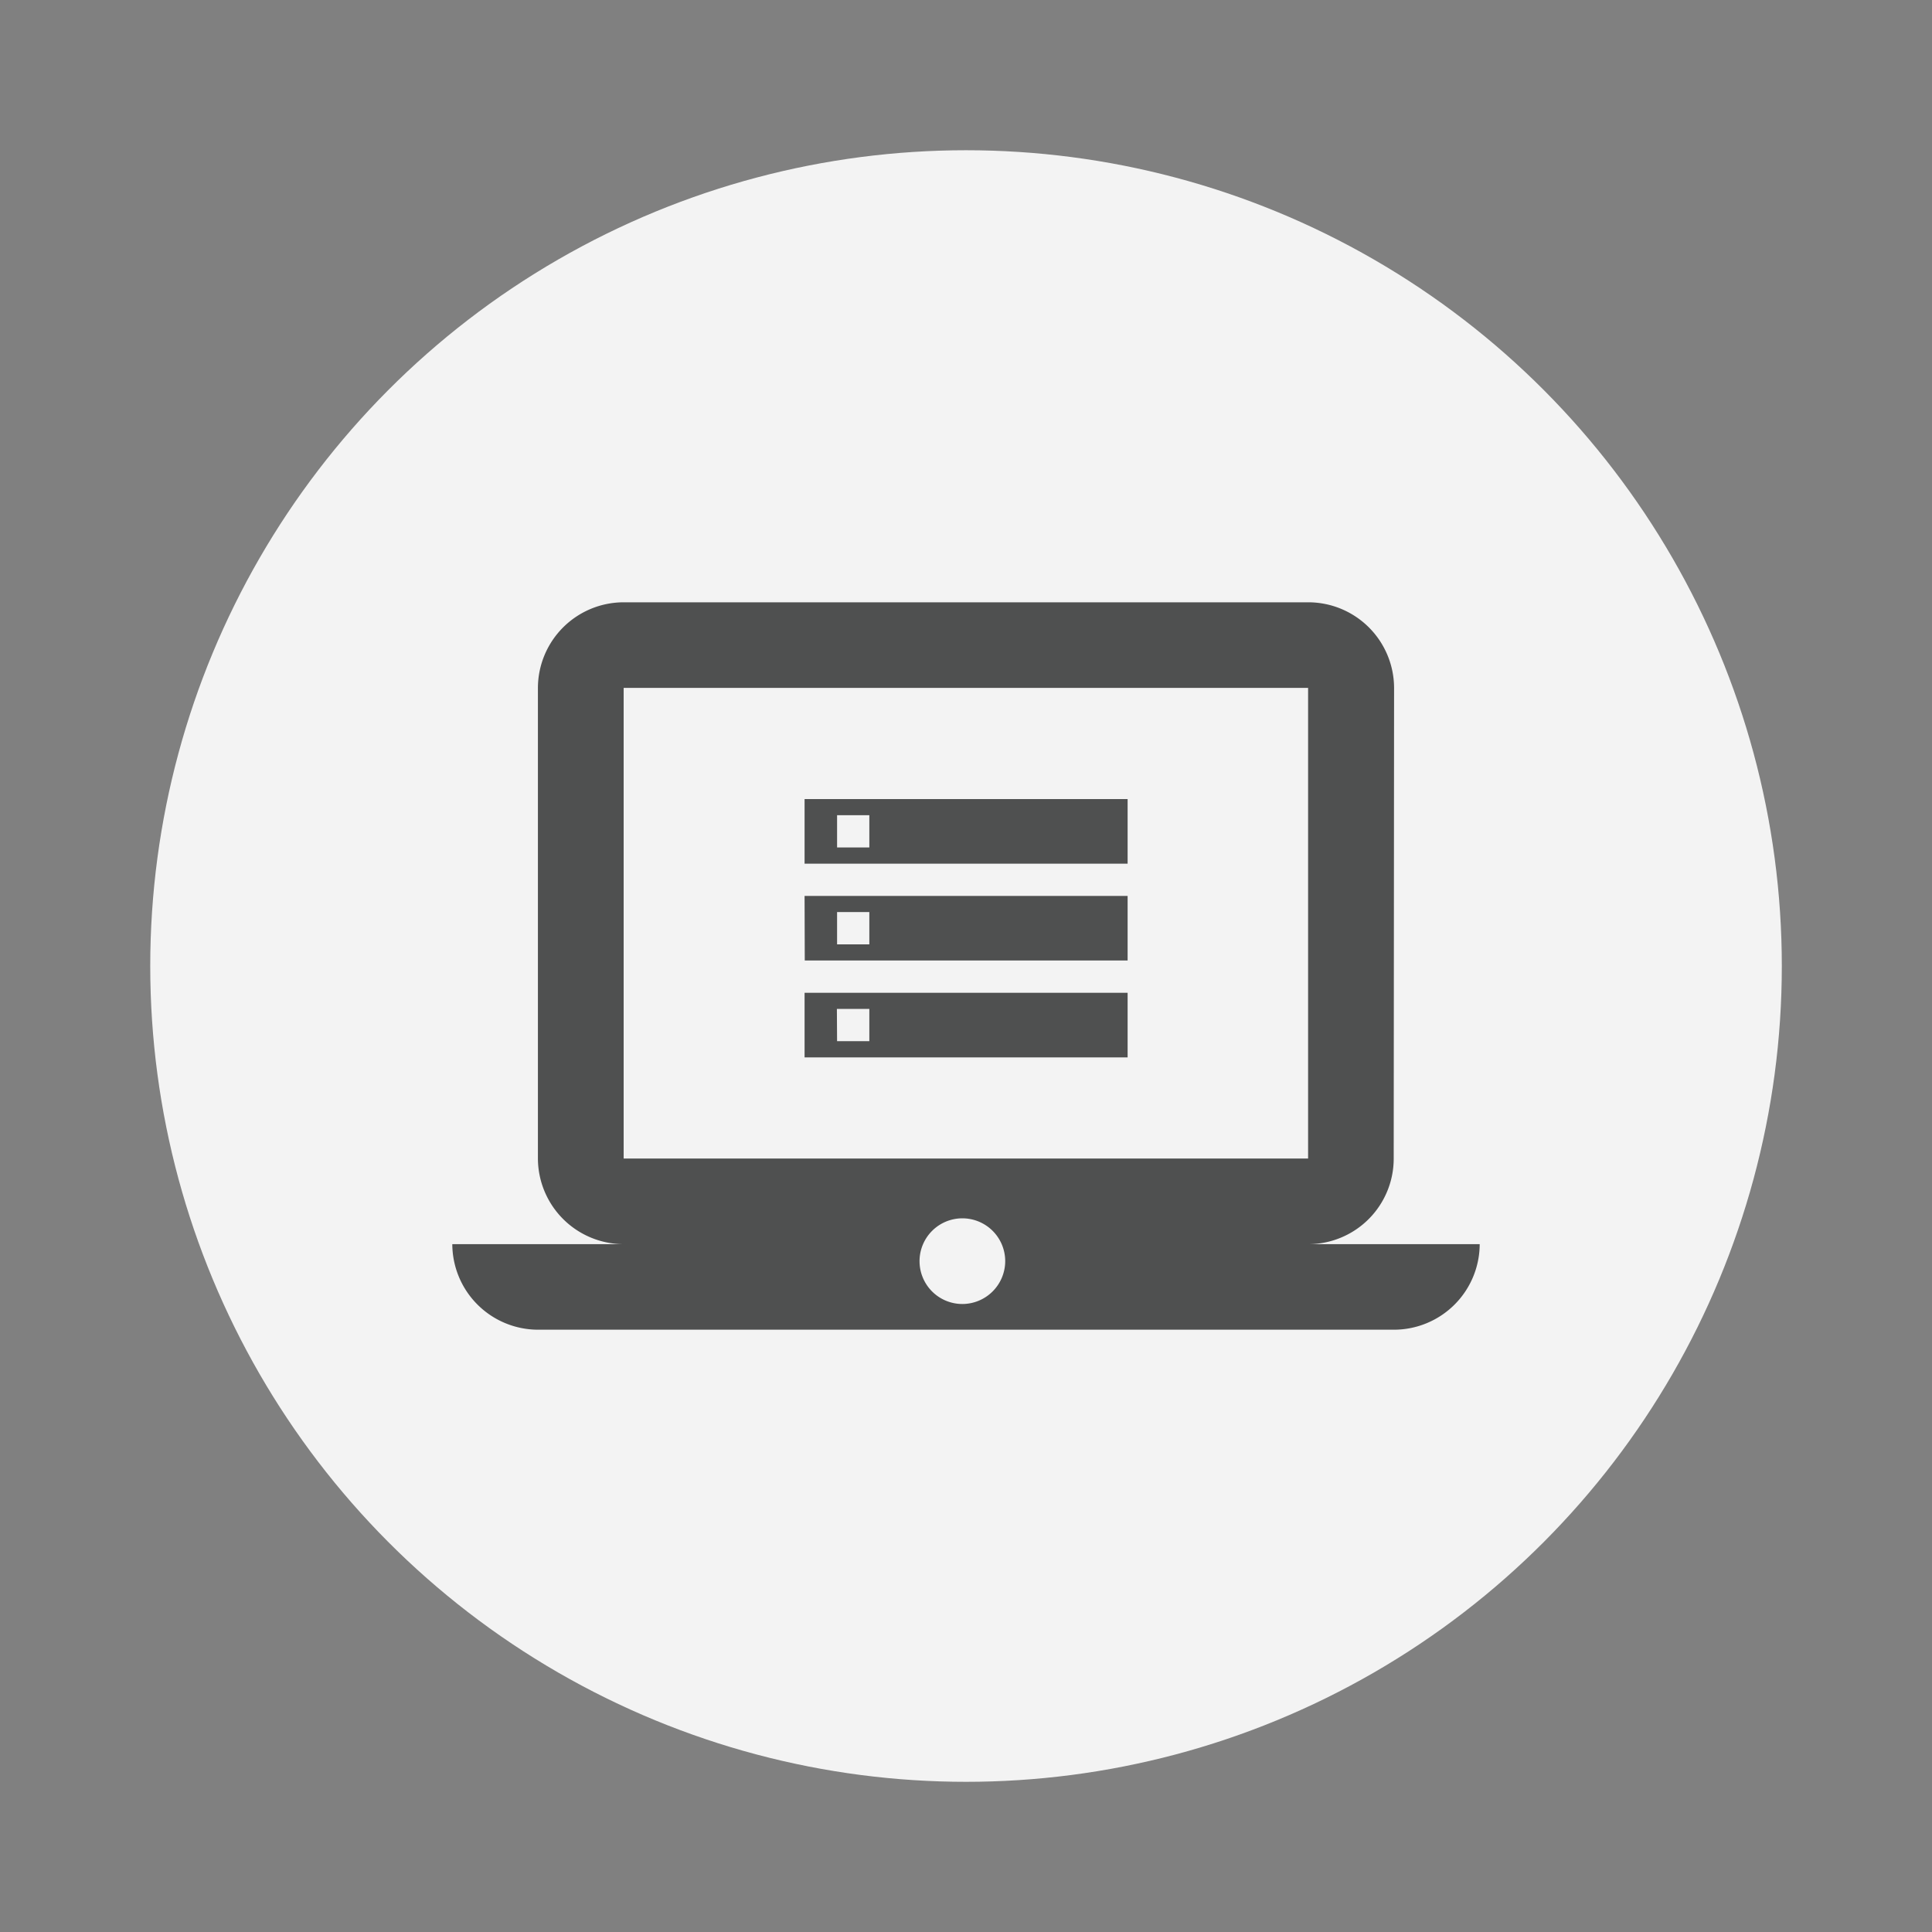 <?xml version="1.0" encoding="utf-8"?><svg id="Capa_1" data-name="Capa 1" xmlns="http://www.w3.org/2000/svg" viewBox="0 0 306.69 306.69"><rect x="0" y="0" width="306.69" height="306.69" fill="#808080" stroke="none"/><defs><style>.cls-1{fill:#f3f3f3;}.cls-2{fill:#4f5050;}</style></defs><title>Lead Generation</title><circle class="cls-1" cx="153.35" cy="153.35" r="129.5"/><path class="cls-2" d="M207.71,197.5a13.58,13.58,0,0,0,13.53-13.59l.06-74.71a13.63,13.63,0,0,0-13.59-13.59H99A13.63,13.63,0,0,0,85.39,109.2v74.71A13.64,13.64,0,0,0,99,197.5H71.8a13.63,13.63,0,0,0,13.59,13.58H221.3a13.62,13.62,0,0,0,13.59-13.58ZM99,109.2H207.65v74.71H99ZM152.78,207a6.8,6.8,0,1,1,6.79-6.79A6.82,6.82,0,0,1,152.78,207Z"/><path class="cls-2" d="M127.72,167.85H179V157.6H127.72Zm5.13-7.69H138v5.12h-5.12Zm-5.13-33.31V137.1H179V126.85ZM138,134.53h-5.12v-5.12H138Zm-10.25,17.94H179V142.22H127.72Zm5.13-7.69H138v5.13h-5.12Z"/></svg>